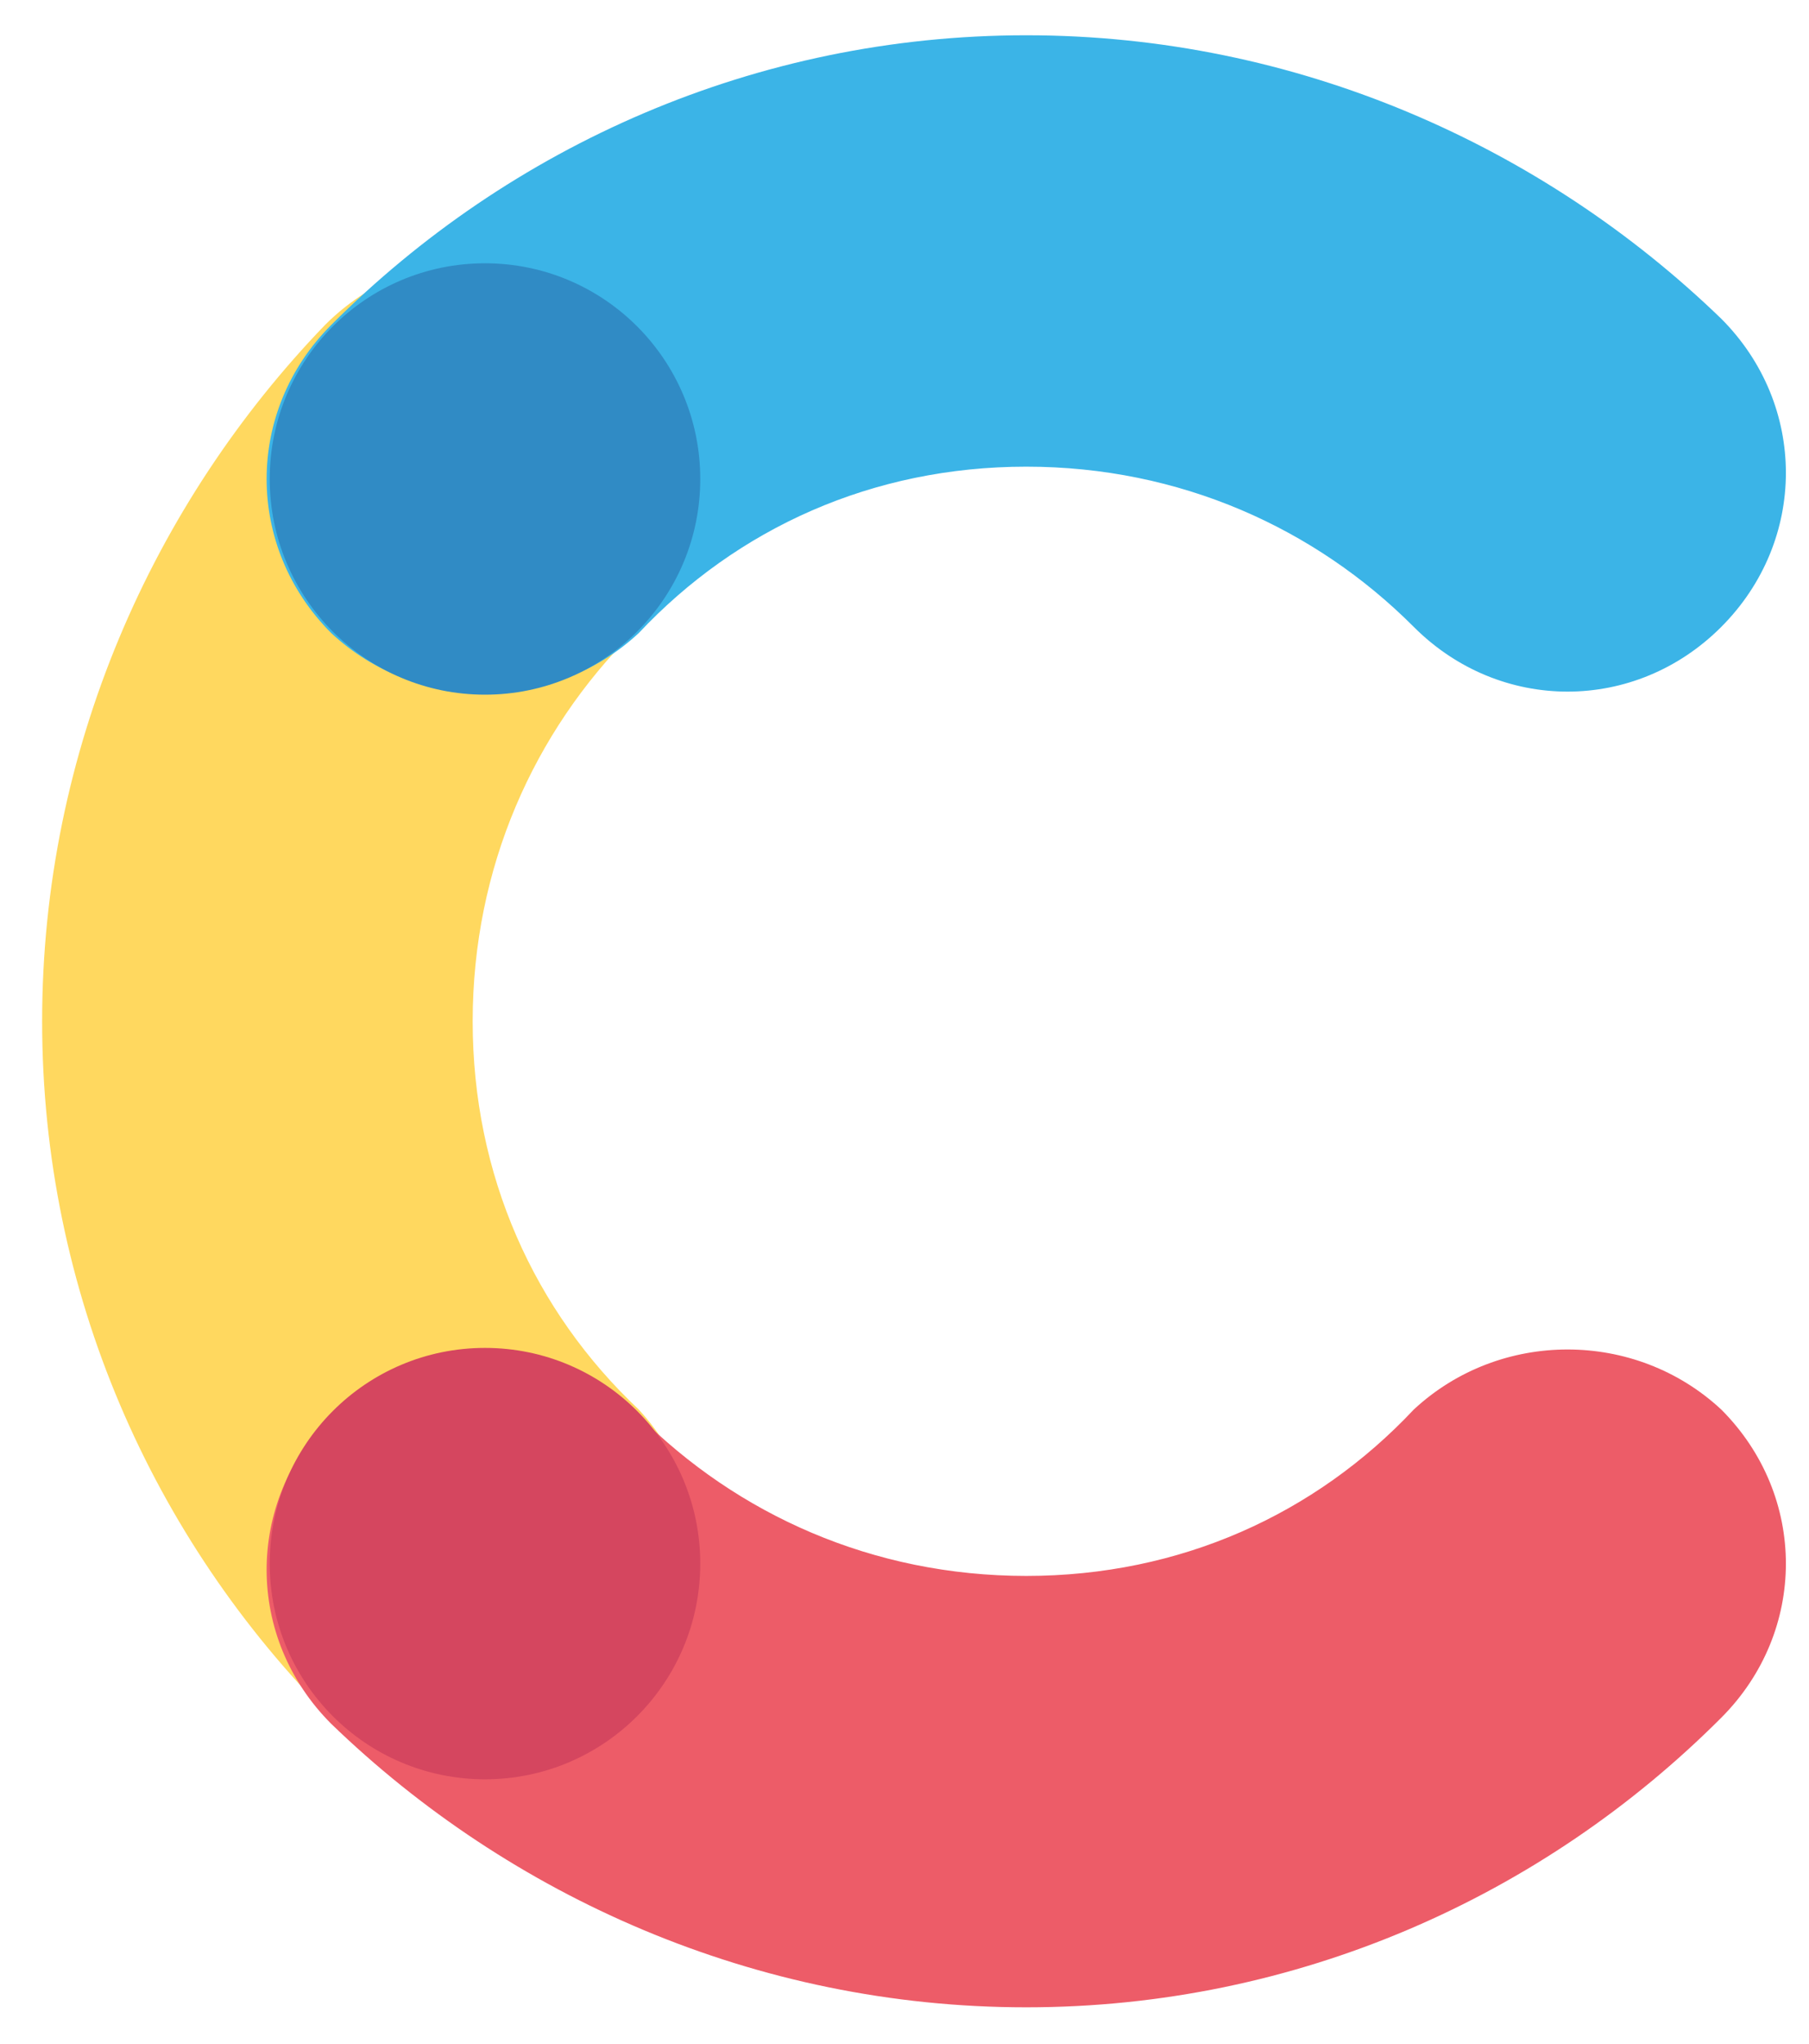 <svg width="31" height="35" viewBox="0 0 31 35" fill="none" xmlns="http://www.w3.org/2000/svg">
<path d="M10.946 24.14C9.154 22.451 8.1 20.129 8.1 17.491C8.1 14.852 9.154 12.53 10.841 10.842C12.316 9.364 12.316 7.042 10.841 5.565C9.365 4.087 7.046 4.087 5.57 5.565C2.619 8.625 0.722 12.847 0.722 17.491C0.722 22.135 2.619 26.356 5.676 29.417C7.151 30.895 9.47 30.895 10.946 29.417C12.316 27.939 12.316 25.617 10.946 24.14Z" fill="#FFD85F"/>
<path d="M24.227 24.14C22.541 25.934 20.222 26.989 17.587 26.989C14.951 26.989 12.633 25.934 10.946 24.245C9.47 22.768 7.151 22.768 5.676 24.245C4.2 25.723 4.2 28.045 5.676 29.522C8.732 32.477 12.949 34.377 17.587 34.377C22.224 34.377 26.441 32.477 29.497 29.417C30.973 27.939 30.973 25.617 29.497 24.14C28.022 22.768 25.703 22.768 24.227 24.14Z" fill="#ED5C68"/>
<path d="M8.311 30.472C10.348 30.472 12 28.818 12 26.778C12 24.738 10.348 23.084 8.311 23.084C6.273 23.084 4.622 24.738 4.622 26.778C4.622 28.818 6.273 30.472 8.311 30.472Z" fill="#D5465F"/>
<path d="M10.946 10.842C12.633 9.047 14.951 7.992 17.587 7.992C20.222 7.992 22.541 9.047 24.227 10.736C25.703 12.214 28.022 12.214 29.497 10.736C30.973 9.258 30.973 6.937 29.497 5.459C26.441 2.504 22.224 0.604 17.587 0.604C12.949 0.604 8.732 2.504 5.676 5.565C4.2 7.042 4.2 9.364 5.676 10.842C7.151 12.214 9.47 12.214 10.946 10.842Z" fill="#3BB4E7"/>
<path d="M8.311 11.897C10.348 11.897 12 10.243 12 8.203C12 6.163 10.348 4.509 8.311 4.509C6.273 4.509 4.622 6.163 4.622 8.203C4.622 10.243 6.273 11.897 8.311 11.897Z" fill="#308BC5"/>
</svg>
